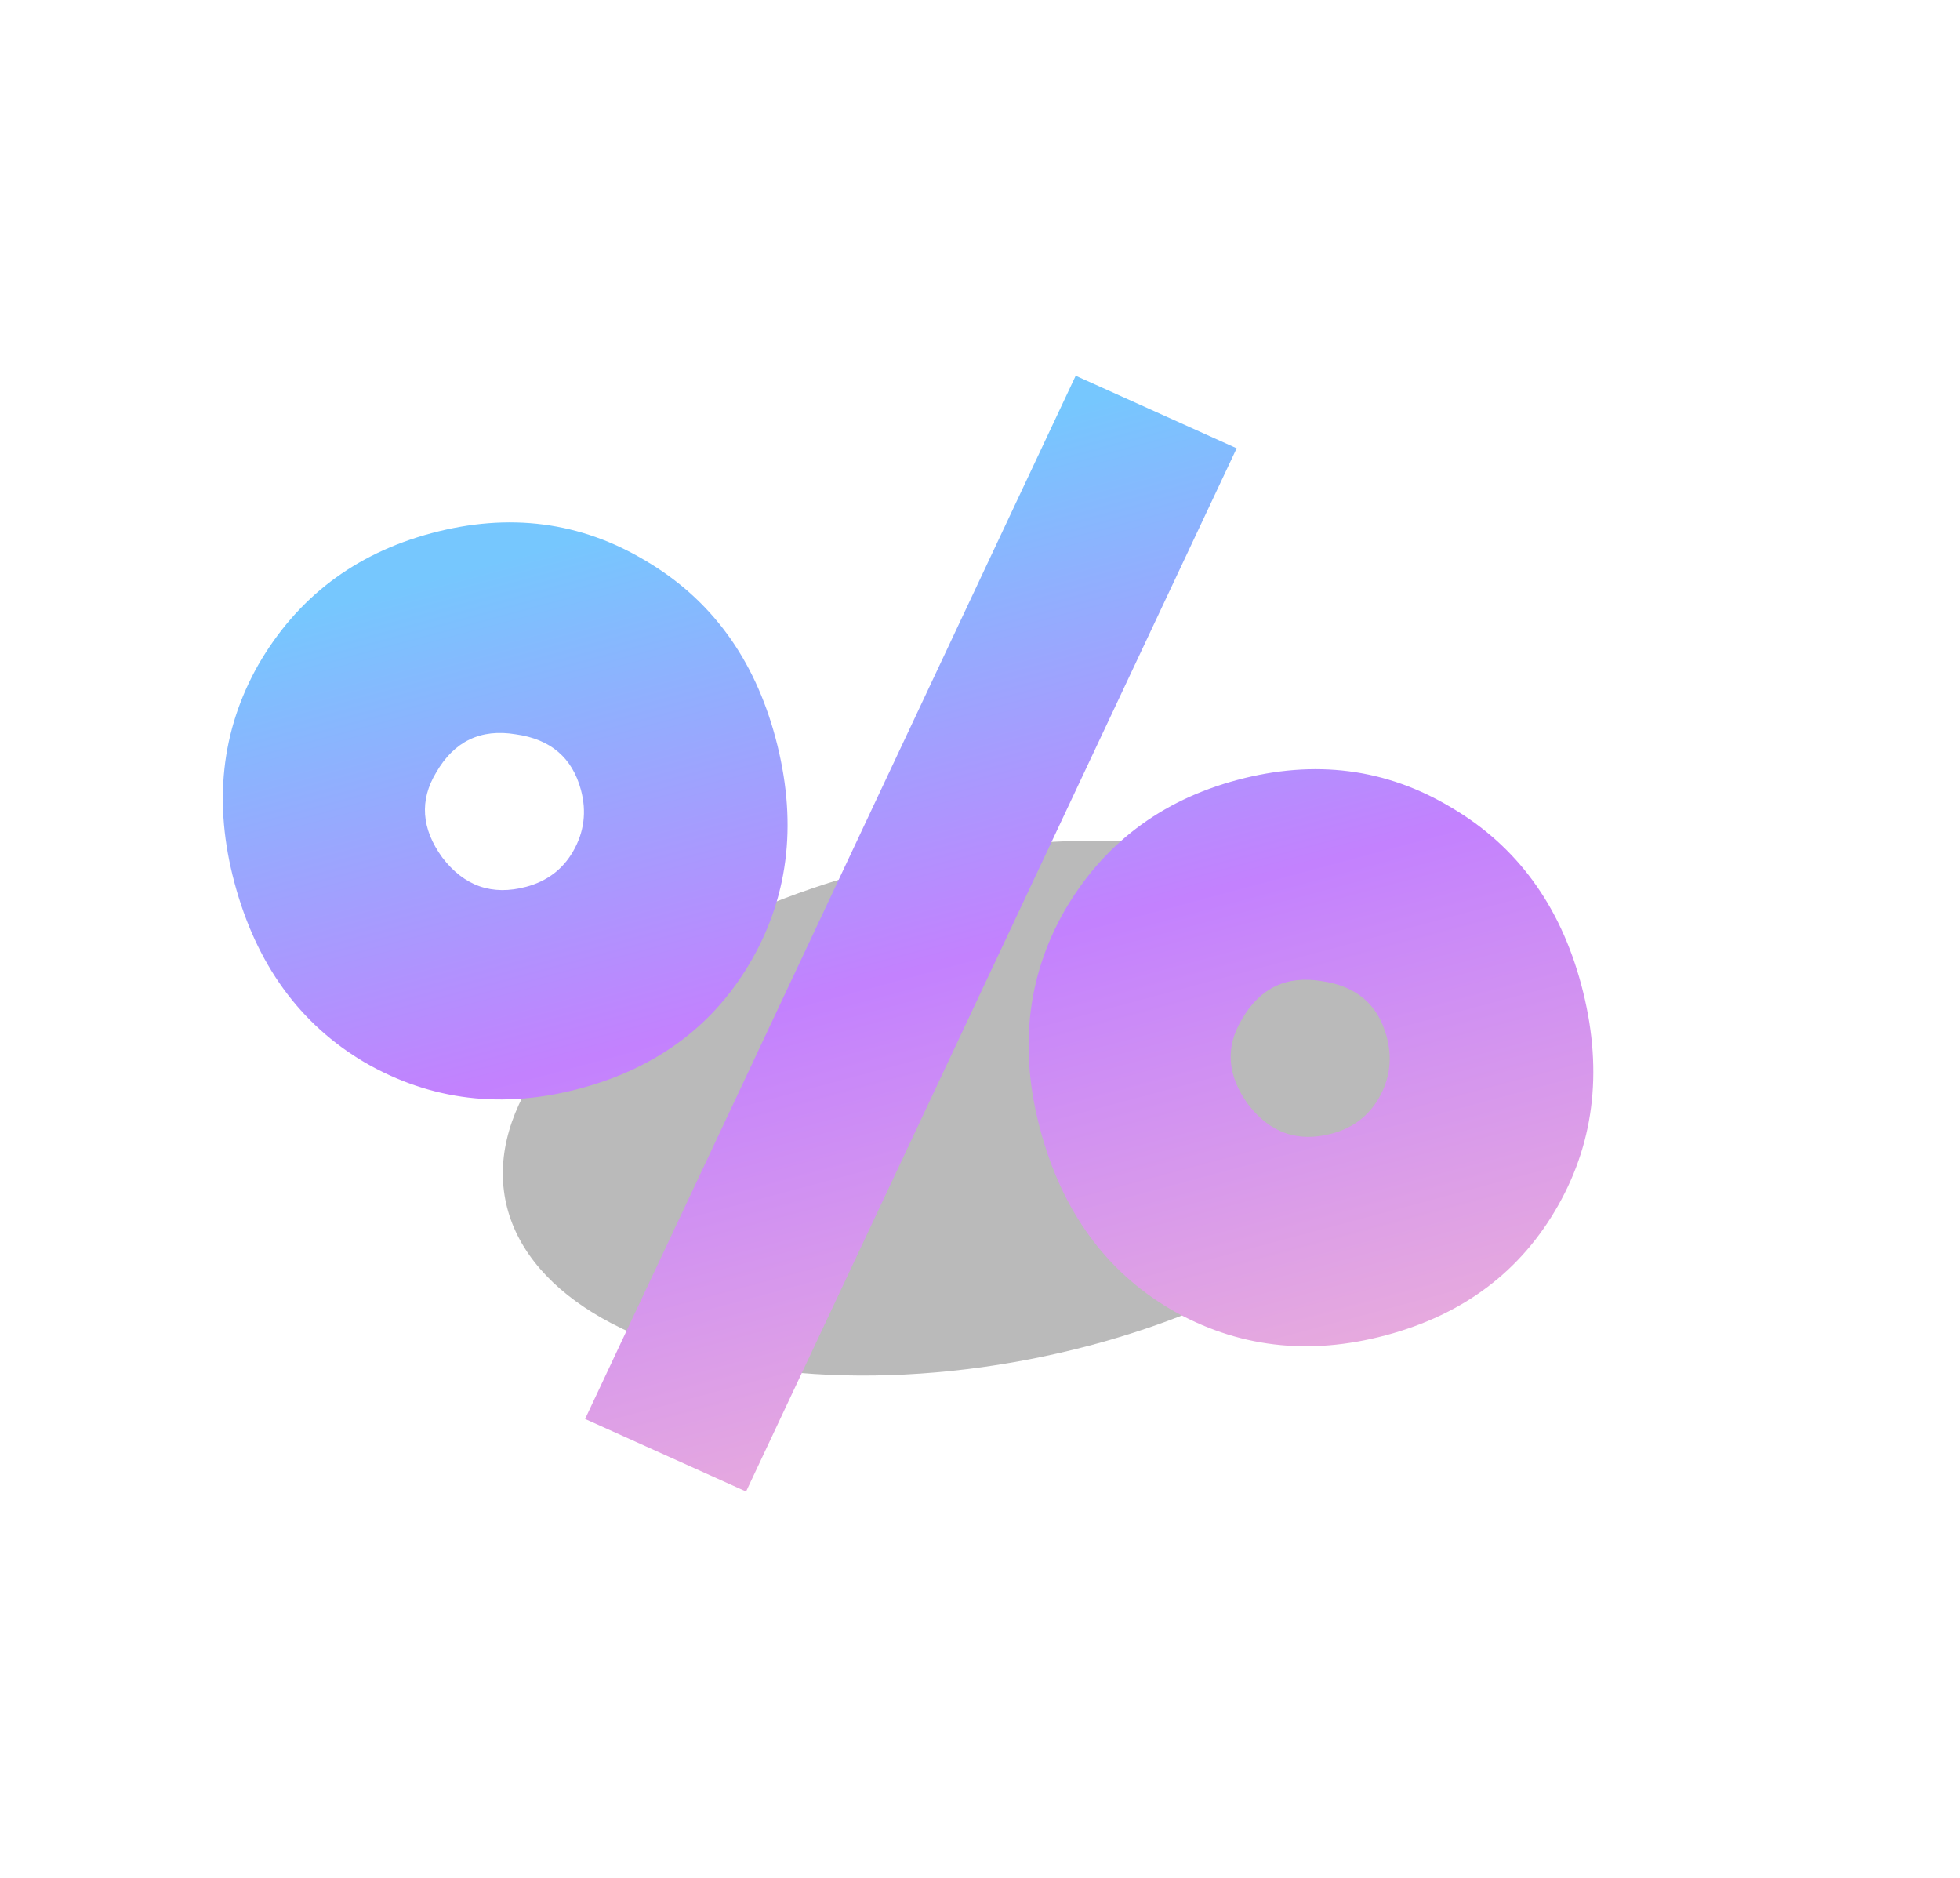 <?xml version="1.0" encoding="UTF-8"?> <svg xmlns="http://www.w3.org/2000/svg" width="356" height="341" viewBox="0 0 356 341" fill="none"> <g filter="url(#filter0_f_48_139)"> <ellipse cx="178.036" cy="201.233" rx="87.84" ry="46.488" transform="rotate(-10.88 178.036 201.233)" fill="#232323" fill-opacity="0.31"></ellipse> </g> <g filter="url(#filter1_iii_48_139)"> <path d="M134.511 220.86L105.274 207.686L194.379 18.236L223.616 31.41L134.511 220.86ZM41.59 110.313C37.72 95.871 39.161 82.677 45.911 70.733C52.96 58.525 63.447 50.555 77.374 46.823C91.473 43.045 104.454 44.727 116.319 51.867C128.137 58.836 135.981 69.542 139.851 83.984C143.813 98.771 142.419 112.136 135.668 124.08C128.917 136.024 118.493 143.885 104.394 147.663C90.295 151.441 77.251 149.868 65.261 142.946C53.442 135.977 45.552 125.1 41.59 110.313ZM94.581 111.041C98.364 110.027 101.199 107.886 103.087 104.615C105.101 101.127 105.578 97.406 104.518 93.452C102.952 87.606 99.009 84.24 92.69 83.353C86.326 82.294 81.507 84.599 78.234 90.267C75.168 95.327 75.535 100.481 79.336 105.727C83.31 110.928 88.391 112.699 94.581 111.041ZM187.938 155.131C184.069 140.688 185.509 127.495 192.26 115.55C199.308 103.342 209.796 95.372 223.722 91.641C237.821 87.863 250.802 89.544 262.667 96.685C274.485 103.654 282.329 114.359 286.199 128.802C290.161 143.588 288.767 156.953 282.016 168.897C275.266 180.842 264.841 188.703 250.742 192.48C236.644 196.258 223.599 194.686 211.609 187.763C199.791 180.794 191.9 169.917 187.938 155.131ZM240.929 155.858C244.712 154.845 247.547 152.703 249.435 149.433C251.449 145.945 251.926 142.223 250.867 138.269C249.3 132.423 245.358 129.057 239.039 128.17C232.674 127.111 227.855 129.416 224.583 135.084C221.516 140.144 221.883 145.298 225.685 150.545C229.658 155.746 234.74 157.517 240.929 155.858Z" fill="url(#paint0_linear_48_139)"></path> </g> <defs> <filter id="filter0_f_48_139" x="0.323" y="61.649" width="355.425" height="279.166" filterUnits="userSpaceOnUse" color-interpolation-filters="sRGB"> <feFlood flood-opacity="0" result="BackgroundImageFix"></feFlood> <feBlend mode="normal" in="SourceGraphic" in2="BackgroundImageFix" result="shape"></feBlend> <feGaussianBlur stdDeviation="45.5" result="effect1_foregroundBlur_48_139"></feGaussianBlur> </filter> <filter id="filter1_iii_48_139" x="5.115" y="0.108" width="318.629" height="264.156" filterUnits="userSpaceOnUse" color-interpolation-filters="sRGB"> <feFlood flood-opacity="0" result="BackgroundImageFix"></feFlood> <feBlend mode="normal" in="SourceGraphic" in2="BackgroundImageFix" result="shape"></feBlend> <feColorMatrix in="SourceAlpha" type="matrix" values="0 0 0 0 0 0 0 0 0 0 0 0 0 0 0 0 0 0 127 0" result="hardAlpha"></feColorMatrix> <feOffset dy="18"></feOffset> <feGaussianBlur stdDeviation="1.5"></feGaussianBlur> <feComposite in2="hardAlpha" operator="arithmetic" k2="-1" k3="1"></feComposite> <feColorMatrix type="matrix" values="0 0 0 0 1 0 0 0 0 1 0 0 0 0 1 0 0 0 0.28 0"></feColorMatrix> <feBlend mode="normal" in2="shape" result="effect1_innerShadow_48_139"></feBlend> <feColorMatrix in="SourceAlpha" type="matrix" values="0 0 0 0 0 0 0 0 0 0 0 0 0 0 0 0 0 0 127 0" result="hardAlpha"></feColorMatrix> <feOffset dx="24" dy="4"></feOffset> <feGaussianBlur stdDeviation="17.5"></feGaussianBlur> <feComposite in2="hardAlpha" operator="arithmetic" k2="-1" k3="1"></feComposite> <feColorMatrix type="matrix" values="0 0 0 0 0 0 0 0 0 0 0 0 0 0 0 0 0 0 0.07 0"></feColorMatrix> <feBlend mode="normal" in2="effect1_innerShadow_48_139" result="effect2_innerShadow_48_139"></feBlend> <feColorMatrix in="SourceAlpha" type="matrix" values="0 0 0 0 0 0 0 0 0 0 0 0 0 0 0 0 0 0 127 0" result="hardAlpha"></feColorMatrix> <feOffset dx="-23" dy="28"></feOffset> <feGaussianBlur stdDeviation="12.5"></feGaussianBlur> <feComposite in2="hardAlpha" operator="arithmetic" k2="-1" k3="1"></feComposite> <feColorMatrix type="matrix" values="0 0 0 0 1 0 0 0 0 1 0 0 0 0 1 0 0 0 0.25 0"></feColorMatrix> <feBlend mode="normal" in2="effect2_innerShadow_48_139" result="effect3_innerShadow_48_139"></feBlend> </filter> <linearGradient id="paint0_linear_48_139" x1="153.812" y1="34.515" x2="202.719" y2="217.036" gradientUnits="userSpaceOnUse"> <stop stop-color="#76C7FE"></stop> <stop offset="0.484" stop-color="#C381FE"></stop> <stop offset="1" stop-color="#EBAFDA"></stop> </linearGradient> </defs> </svg> 
